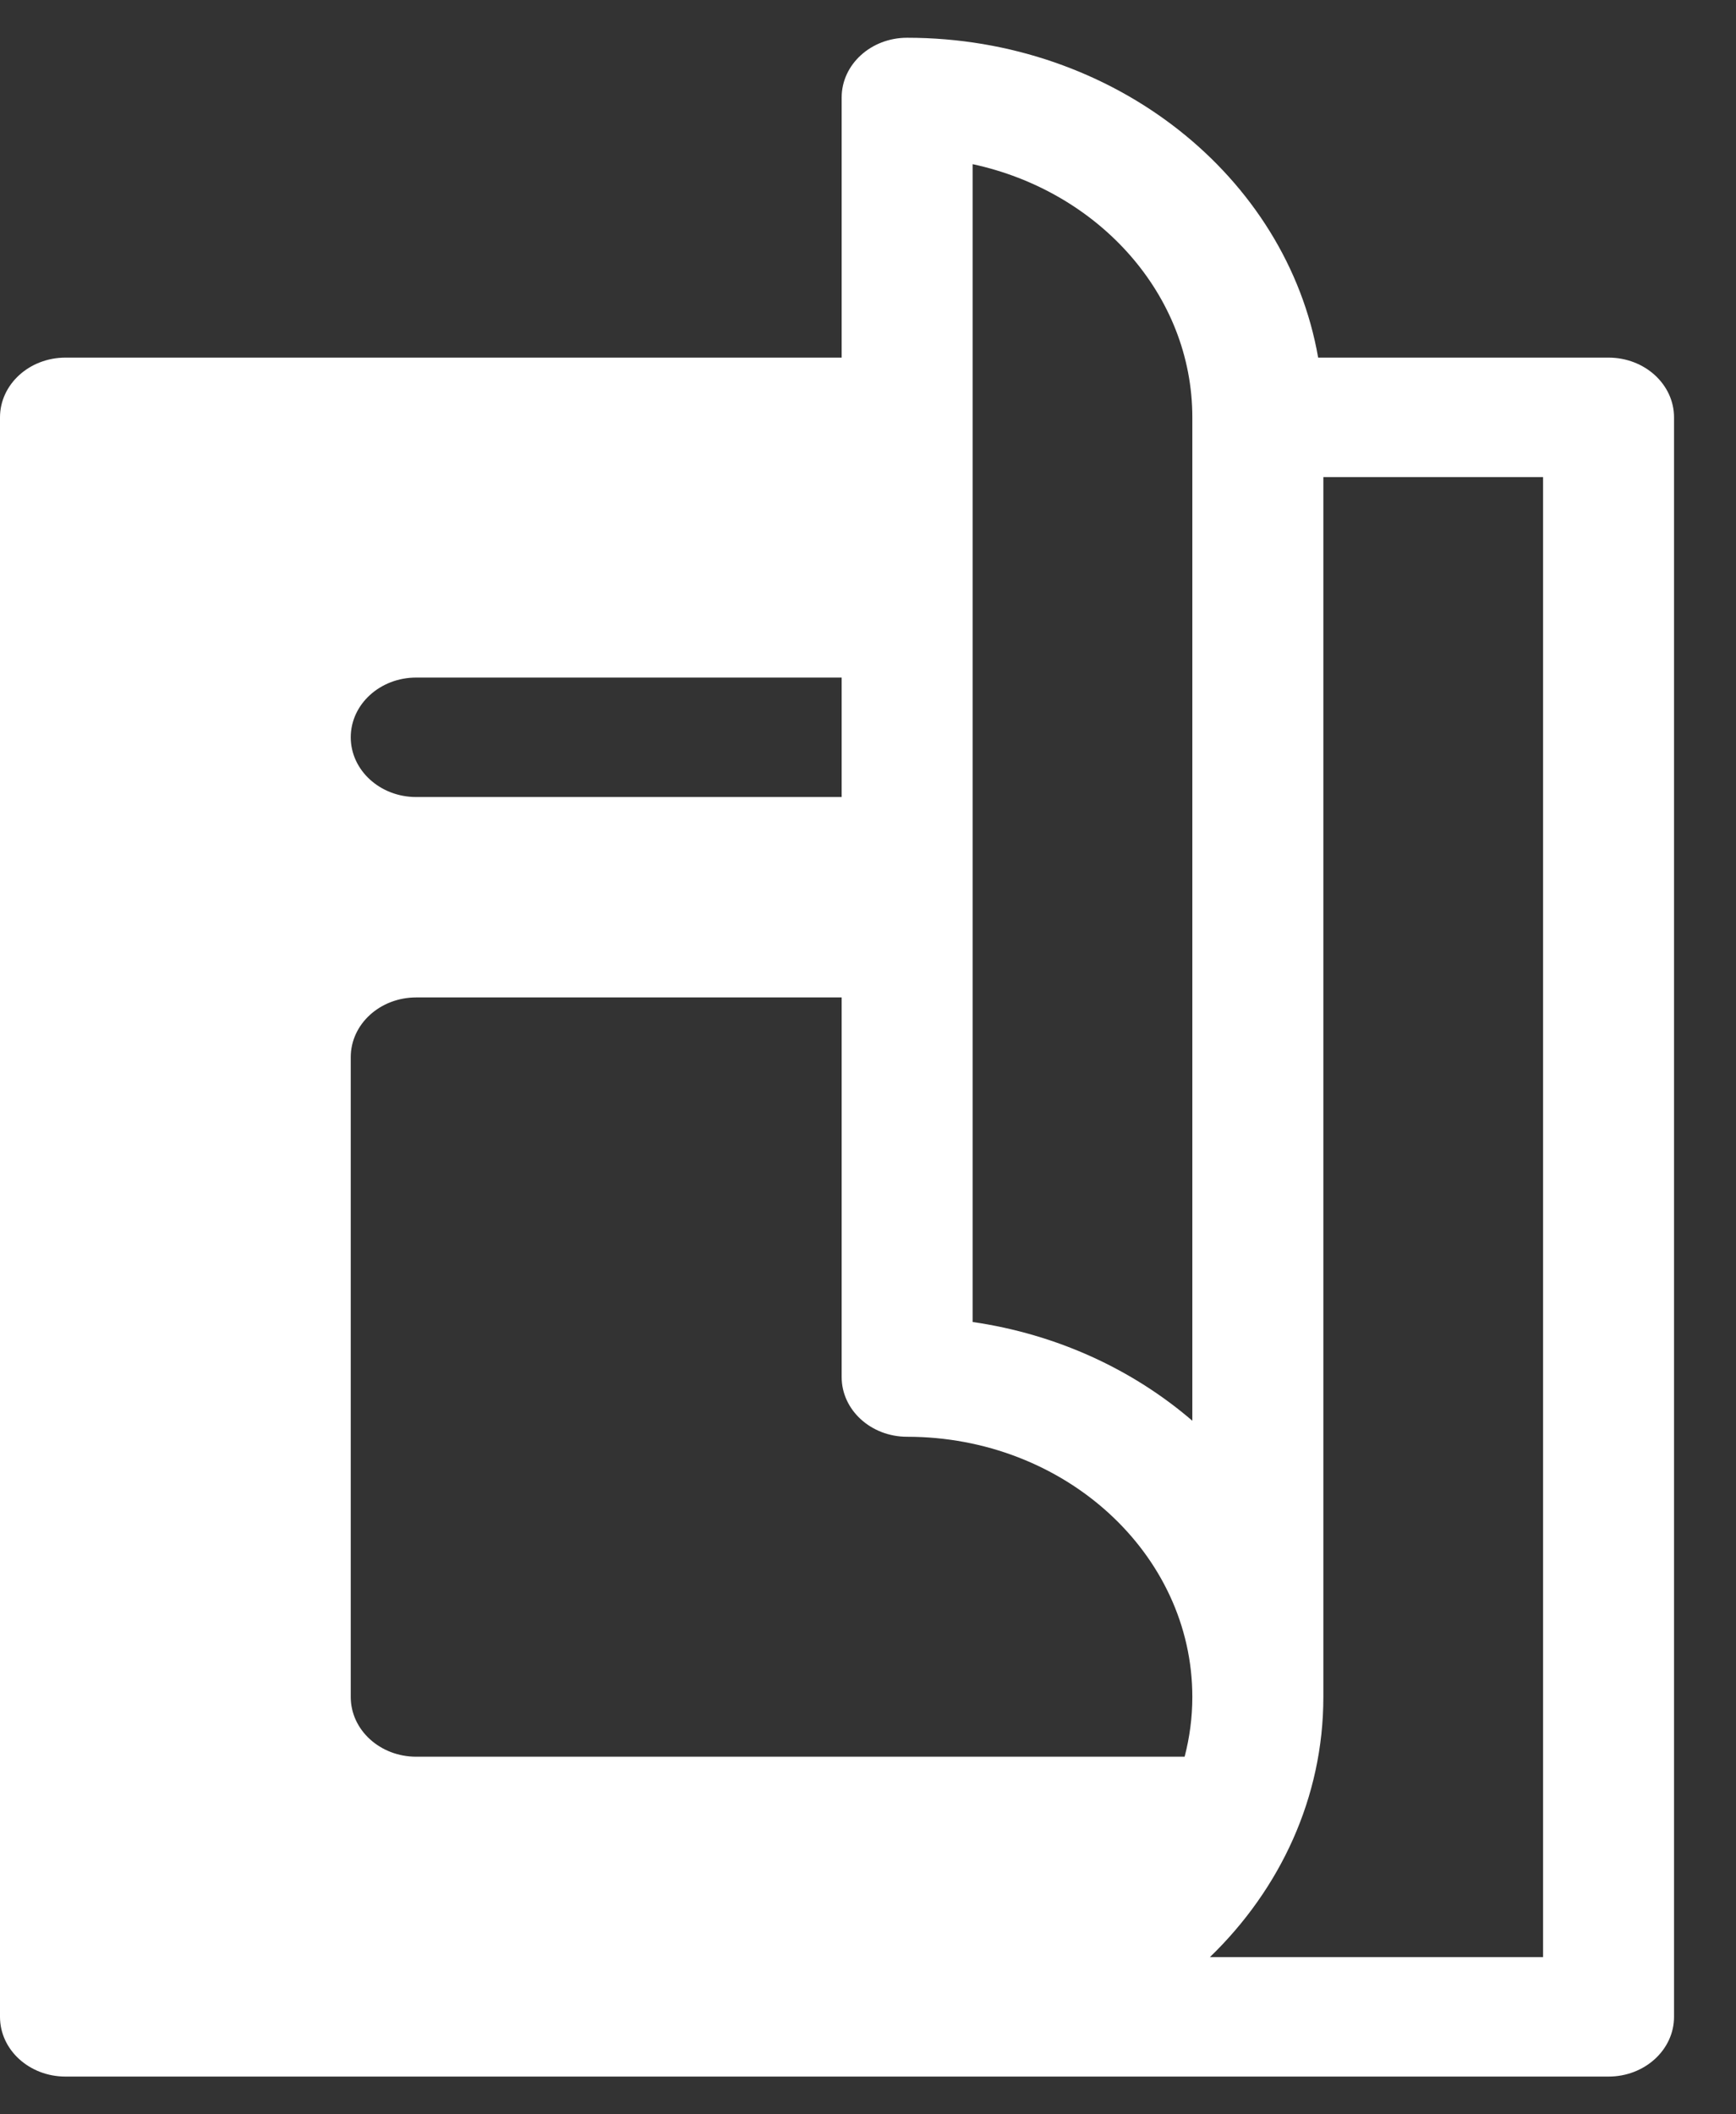 <svg xmlns="http://www.w3.org/2000/svg" width="23" height="28" viewBox="0 0 23 28" fill="none">
  <rect x="0" y="0" width="23" height="28" fill="#333333" stroke="none"/>
  <g clip-path="url(#clip0_362_207)">
    <path d="M21.311 4.736H17.464C17.046 2.339 14.764 0.5 12.018 0.5C11.539 0.5 11.151 0.854 11.151 1.291V4.736H0.868C0.388 4.736 0 5.091 0 5.527V26.709C0 27.146 0.388 27.5 0.868 27.5H21.311C21.79 27.5 22.179 27.146 22.179 26.709V5.527C22.179 5.091 21.791 4.736 21.311 4.736ZM5.514 8.973H11.151V10.555H5.514C5.035 10.555 4.647 10.2 4.647 9.764C4.647 9.327 5.035 8.973 5.514 8.973ZM15.696 23.264H5.514C5.035 23.264 4.647 22.91 4.647 22.473V14C4.647 13.563 5.035 13.209 5.514 13.209H11.151V18.236C11.151 18.673 11.539 19.027 12.018 19.027C14.102 19.027 15.797 20.573 15.797 22.473C15.797 22.745 15.761 23.01 15.695 23.264H15.696ZM15.797 18.815C15.009 18.137 14.003 17.669 12.886 17.507V5.535C12.886 5.535 12.886 5.53 12.886 5.527C12.886 5.525 12.886 5.522 12.886 5.52V2.174C14.553 2.532 15.797 3.9 15.797 5.527V18.815ZM20.444 25.918H16.03C16.961 25.018 17.533 23.805 17.533 22.473V6.318H20.444V25.918H20.444Z" fill="white"/>
  </g>
  <defs>
    <clipPath id="clip0_362_207">
      <rect width="22.179" height="27" fill="white" transform="translate(0 0.5)"/>
    </clipPath>
  </defs>
</svg>
